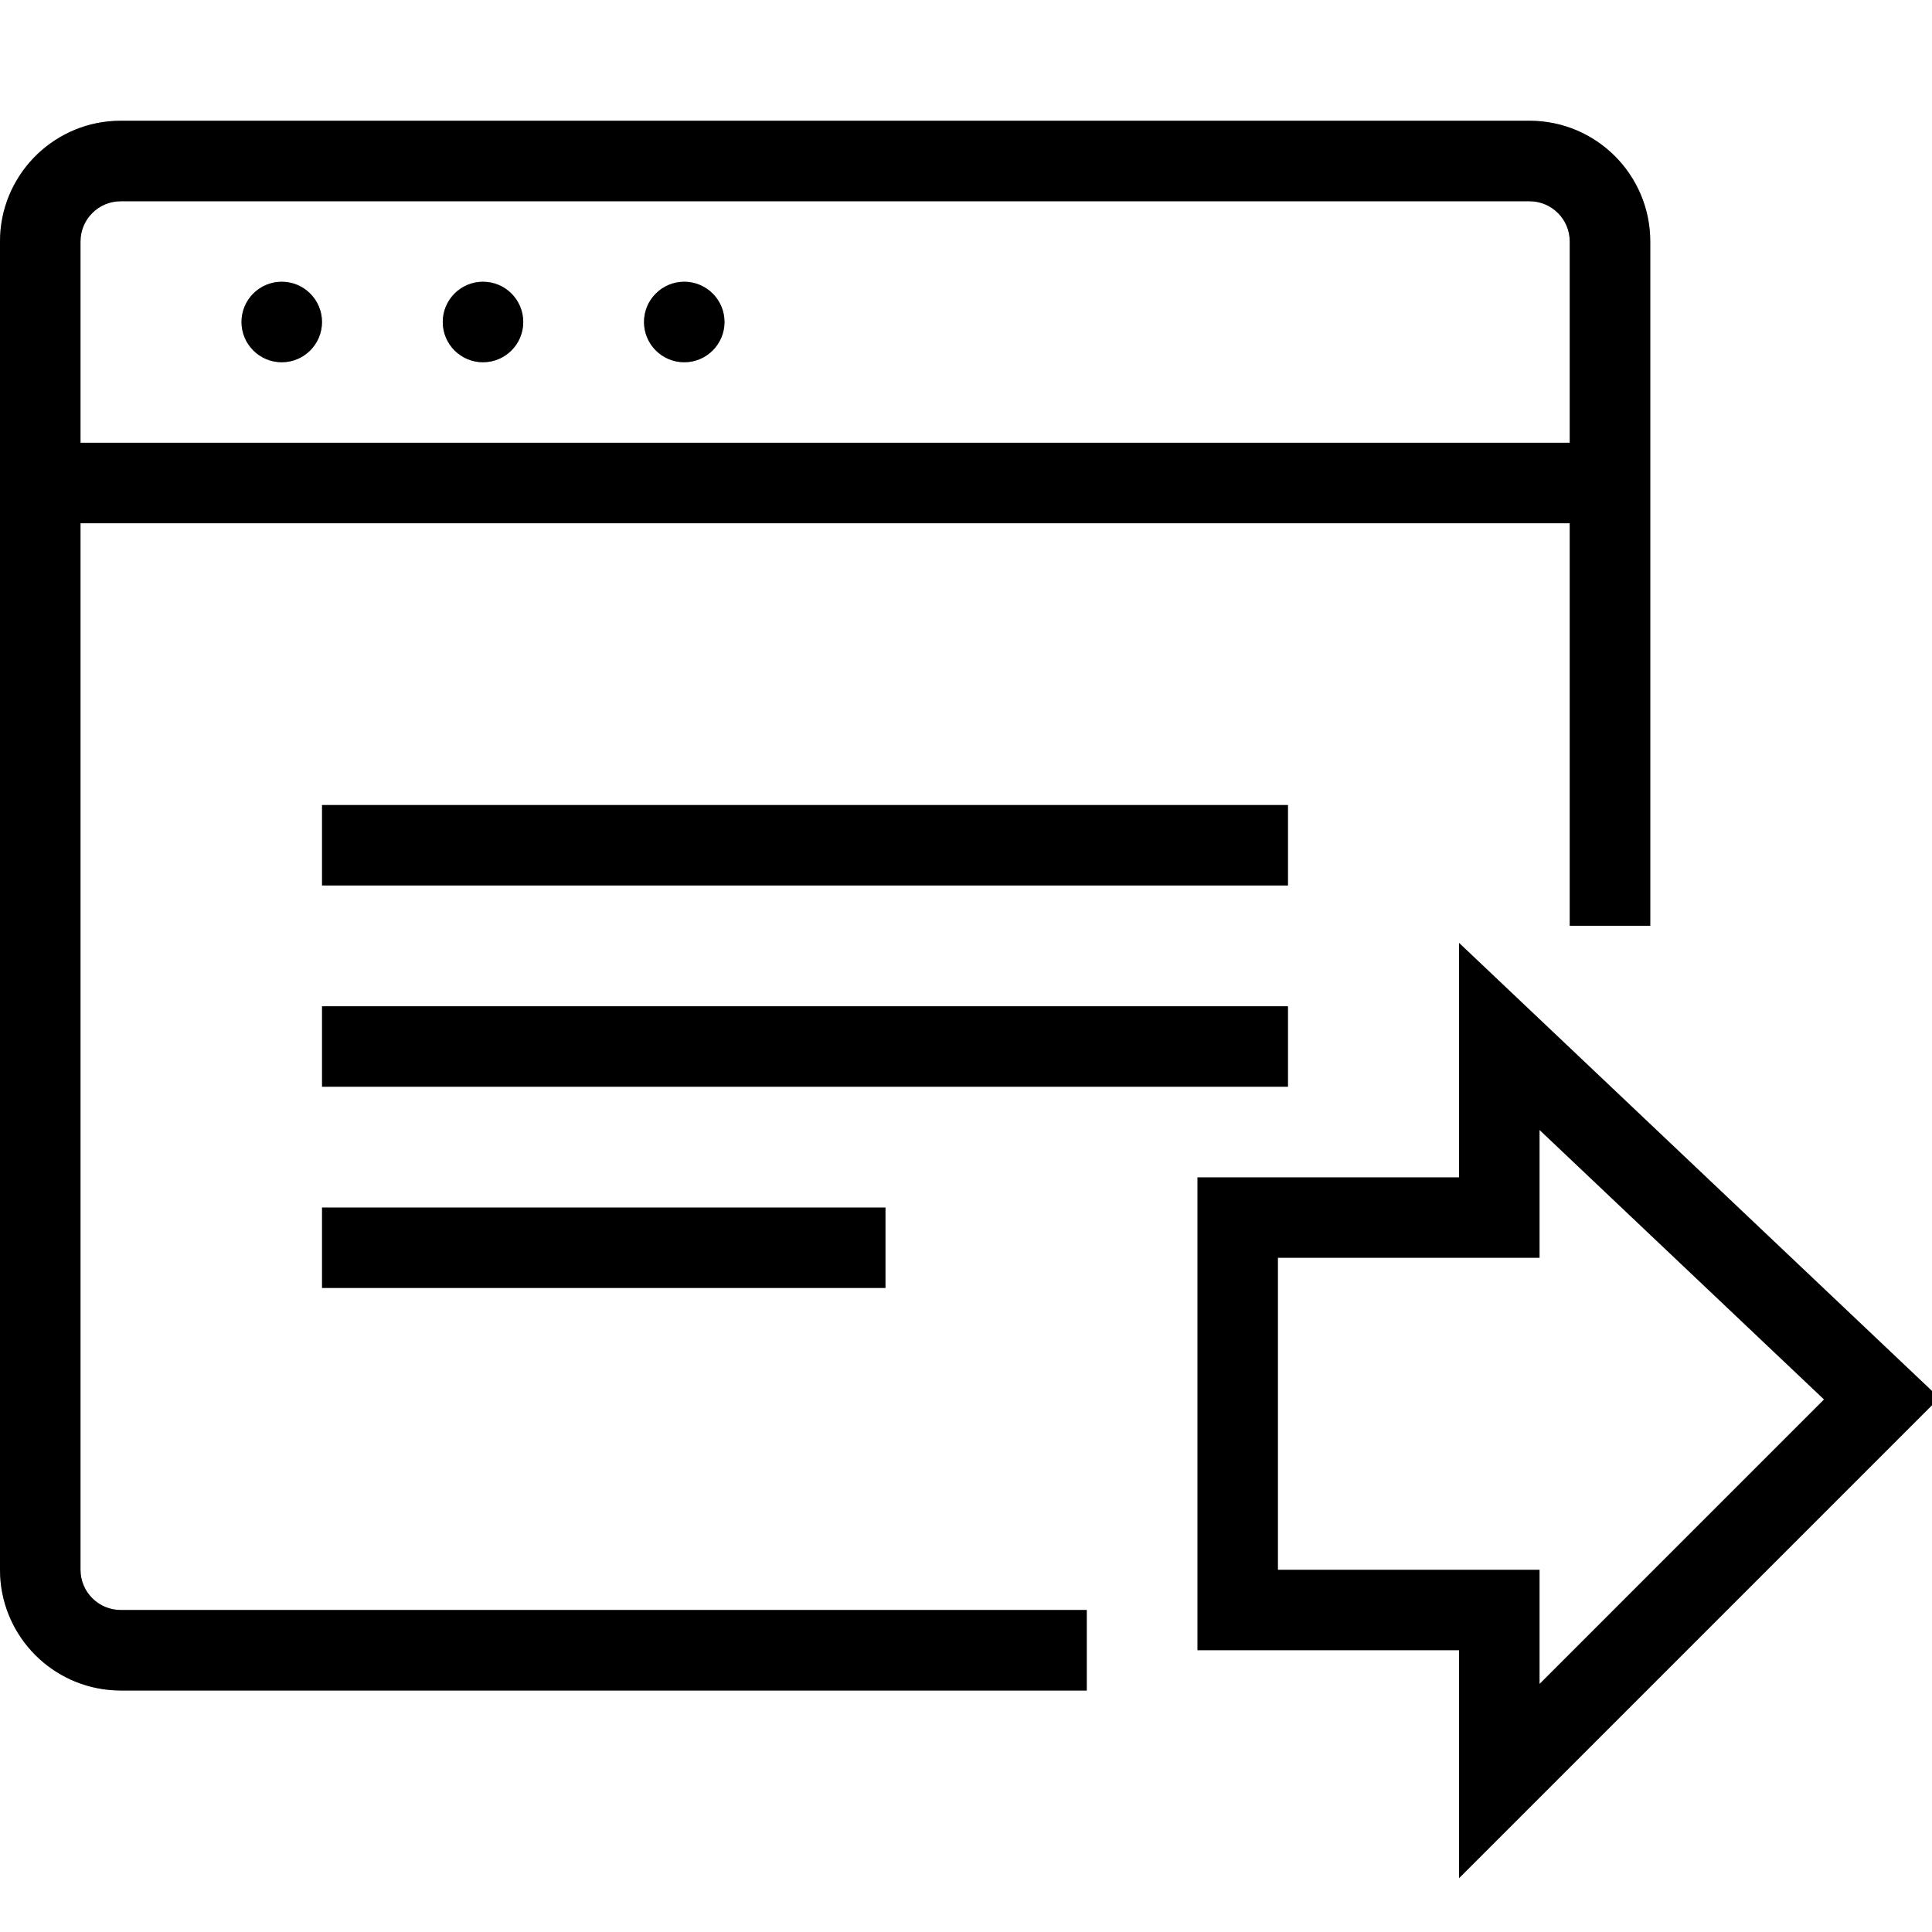 <svg width="48" height="48" viewBox="0 0 48 48" fill="none" xmlns="http://www.w3.org/2000/svg"><g clip-path="url(#clip0_2414_20282)"><path d="M38 3C39.657 3 41 4.343 41 6V23H39V6C39 5.448 38.552 5 38 5H3C2.448 5 2 5.448 2 6V39C2 39.552 2.448 40 3 40H27V42H3L2.846 41.996C1.312 41.918 0.082 40.688 0.004 39.154L0 39V6C0 4.395 1.261 3.084 2.846 3.004L3 3H38Z" fill="black"/><path d="M38 3C39.657 3 41 4.343 41 6V23H39V6C39 5.448 38.552 5 38 5H3C2.448 5 2 5.448 2 6V39C2 39.552 2.448 40 3 40H27V42H3L2.846 41.996C1.312 41.918 0.082 40.688 0.004 39.154L0 39V6C0 4.395 1.261 3.084 2.846 3.004L3 3H38Z" fill="black" fill-opacity="0.2"/><path d="M38 3C39.657 3 41 4.343 41 6V23H39V6C39 5.448 38.552 5 38 5H3C2.448 5 2 5.448 2 6V39C2 39.552 2.448 40 3 40H27V42H3L2.846 41.996C1.312 41.918 0.082 40.688 0.004 39.154L0 39V6C0 4.395 1.261 3.084 2.846 3.004L3 3H38Z" fill="black" fill-opacity="0.2"/><path d="M1 12H40" stroke="black" stroke-width="2"/><path d="M1 12H40" stroke="black" stroke-opacity="0.2" stroke-width="2"/><path d="M1 12H40" stroke="black" stroke-opacity="0.2" stroke-width="2"/><circle cx="7" cy="8" r="1" fill="black"/><circle cx="7" cy="8" r="1" fill="black" fill-opacity="0.2"/><circle cx="7" cy="8" r="1" fill="black" fill-opacity="0.2"/><circle cx="12" cy="8" r="1" fill="black"/><circle cx="12" cy="8" r="1" fill="black" fill-opacity="0.2"/><circle cx="12" cy="8" r="1" fill="black" fill-opacity="0.2"/><circle cx="17" cy="8" r="1" fill="black"/><circle cx="17" cy="8" r="1" fill="black" fill-opacity="0.2"/><circle cx="17" cy="8" r="1" fill="black" fill-opacity="0.2"/><path d="M32 21L8 21" stroke="black" stroke-width="2"/><path d="M32 26L8 26" stroke="black" stroke-width="2"/><path d="M22 31L8 31" stroke="black" stroke-width="2"/><path d="M37.25 30.25L37.25 25.75L46.75 34.75L37.25 44.25L37.25 40L30.75 40L30.75 30.25L37.25 30.25Z" stroke="black" stroke-width="2"/></g><defs><clipPath id="clip0_2414_20282"><rect width="48" height="48" fill="white"/></clipPath></defs></svg>